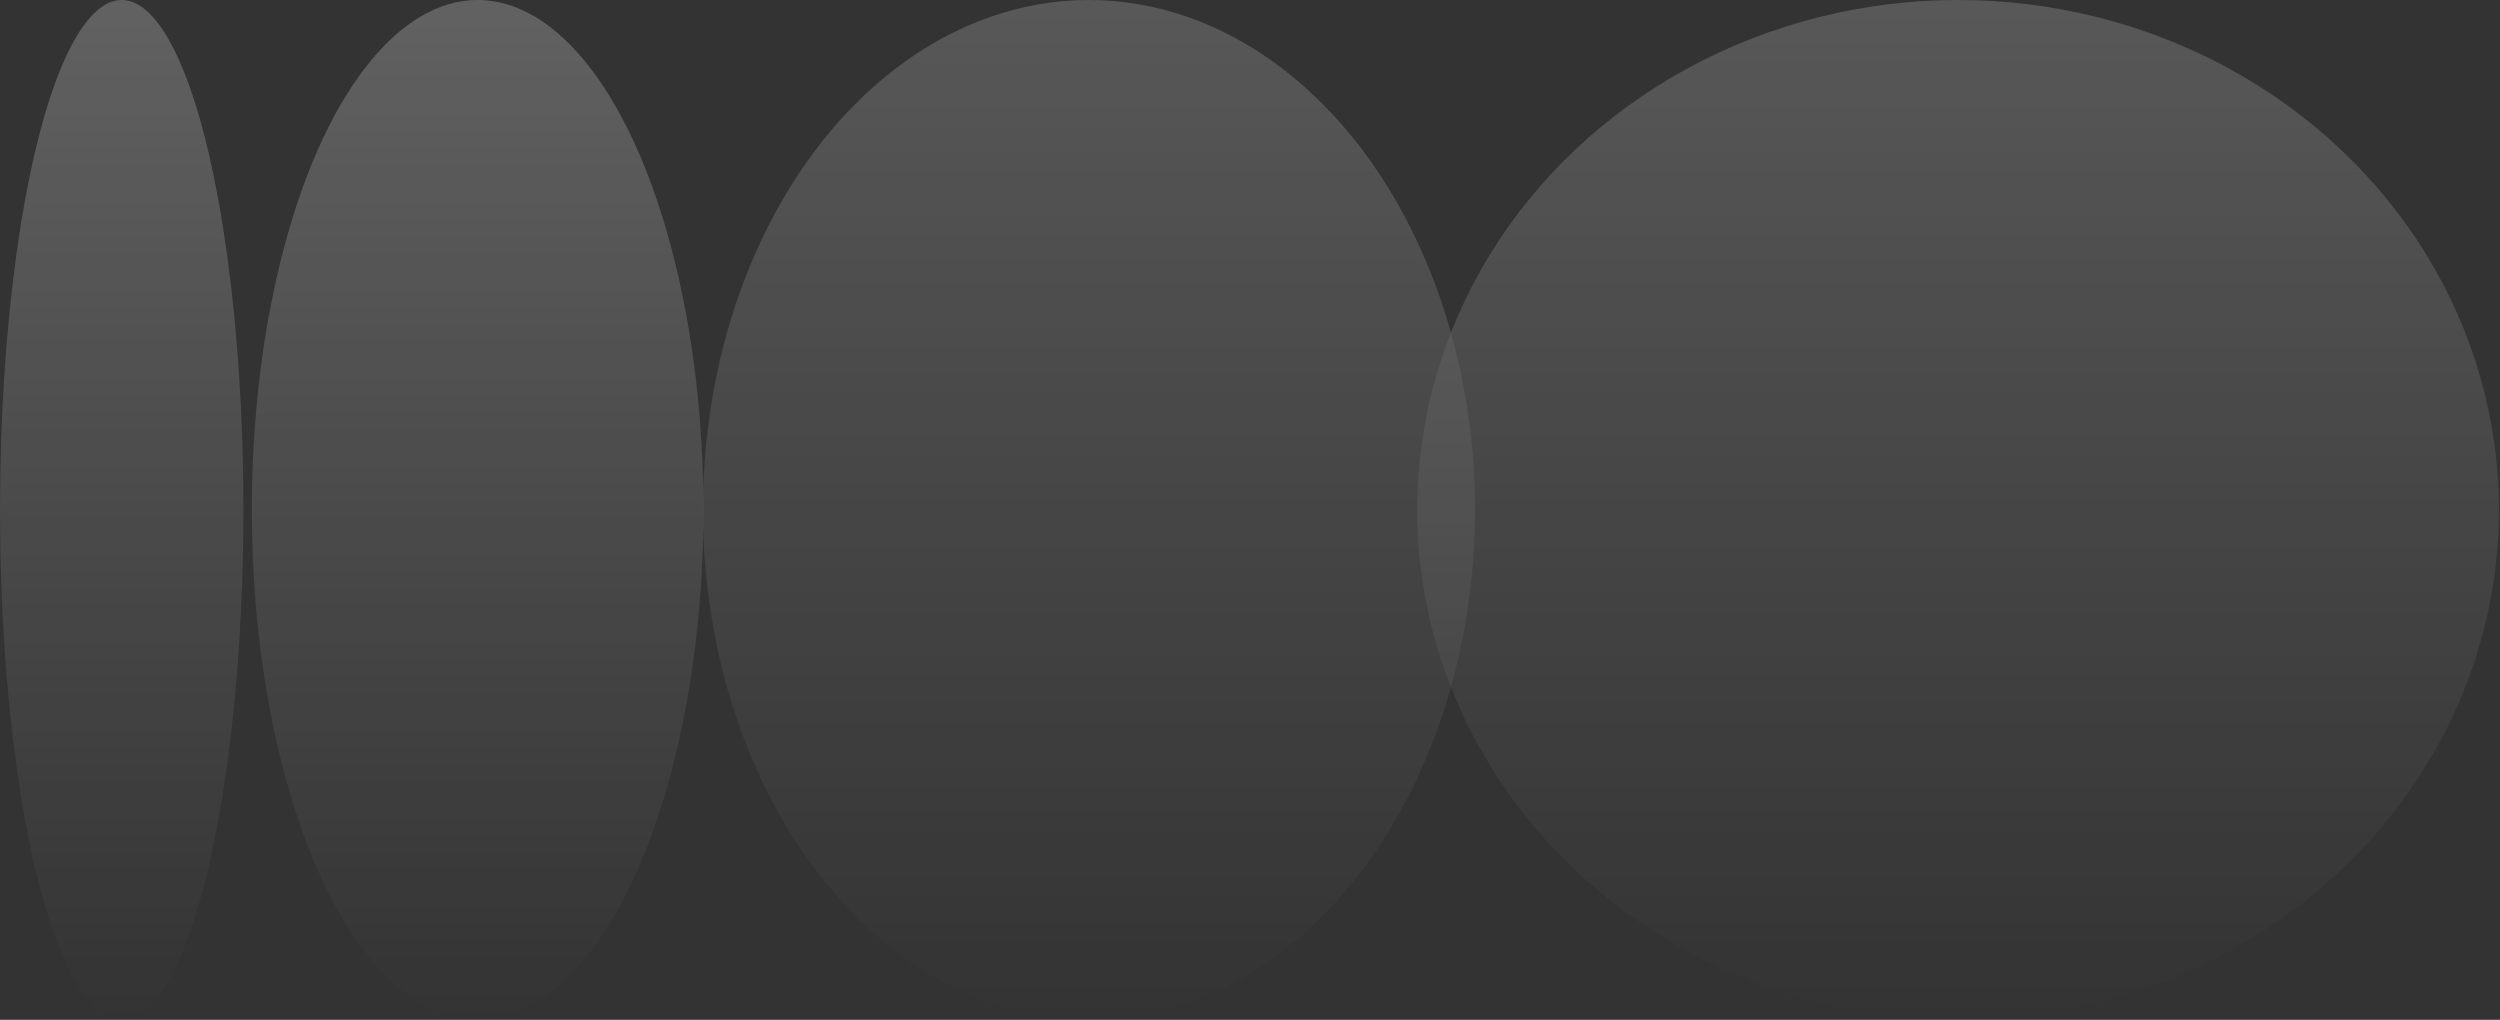 <?xml version="1.0" encoding="utf-8"?>
<svg xmlns="http://www.w3.org/2000/svg" fill="none" height="100%" overflow="visible" preserveAspectRatio="none" style="display: block;" viewBox="0 0 1211 494" width="100%">
<rect x="0" y="0" width="1211" height="494" fill="#333333" stroke="none"/>
<g id="BG" opacity="0.23">
<ellipse cx="58.957" cy="247" fill="url(#paint0_linear_0_518)" id="Ellipse 28" rx="58.957" ry="247"/>
<ellipse cx="231.366" cy="247" fill="url(#paint1_linear_0_518)" id="Ellipse 29" rx="109.366" ry="247"/>
<ellipse cx="527.5" cy="247" fill="url(#paint2_linear_0_518)" id="Ellipse 30" opacity="0.8" rx="187" ry="247" transform="rotate(-180 527.5 247)"/>
<ellipse cx="948.5" cy="247" fill="url(#paint3_linear_0_518)" id="Ellipse 31" opacity="0.8" rx="262" ry="247" transform="rotate(-180 948.5 247)"/>
</g>
<defs>
<linearGradient gradientUnits="userSpaceOnUse" id="paint0_linear_0_518" x1="58.957" x2="58.957" y1="0" y2="494">
<stop stop-color="white"/>
<stop offset="1" stop-color="white" stop-opacity="0"/>
</linearGradient>
<linearGradient gradientUnits="userSpaceOnUse" id="paint1_linear_0_518" x1="231.366" x2="231.366" y1="0.001" y2="494">
<stop stop-color="white"/>
<stop offset="1" stop-color="white" stop-opacity="0"/>
</linearGradient>
<linearGradient gradientUnits="userSpaceOnUse" id="paint2_linear_0_518" x1="527.5" x2="527.5" y1="494" y2="1.70498e-05">
<stop stop-color="white"/>
<stop offset="1" stop-color="white" stop-opacity="0"/>
</linearGradient>
<linearGradient gradientUnits="userSpaceOnUse" id="paint3_linear_0_518" x1="948.5" x2="948.5" y1="494" y2="1.70498e-05">
<stop stop-color="white"/>
<stop offset="1" stop-color="white" stop-opacity="0"/>
</linearGradient>
</defs>
</svg>